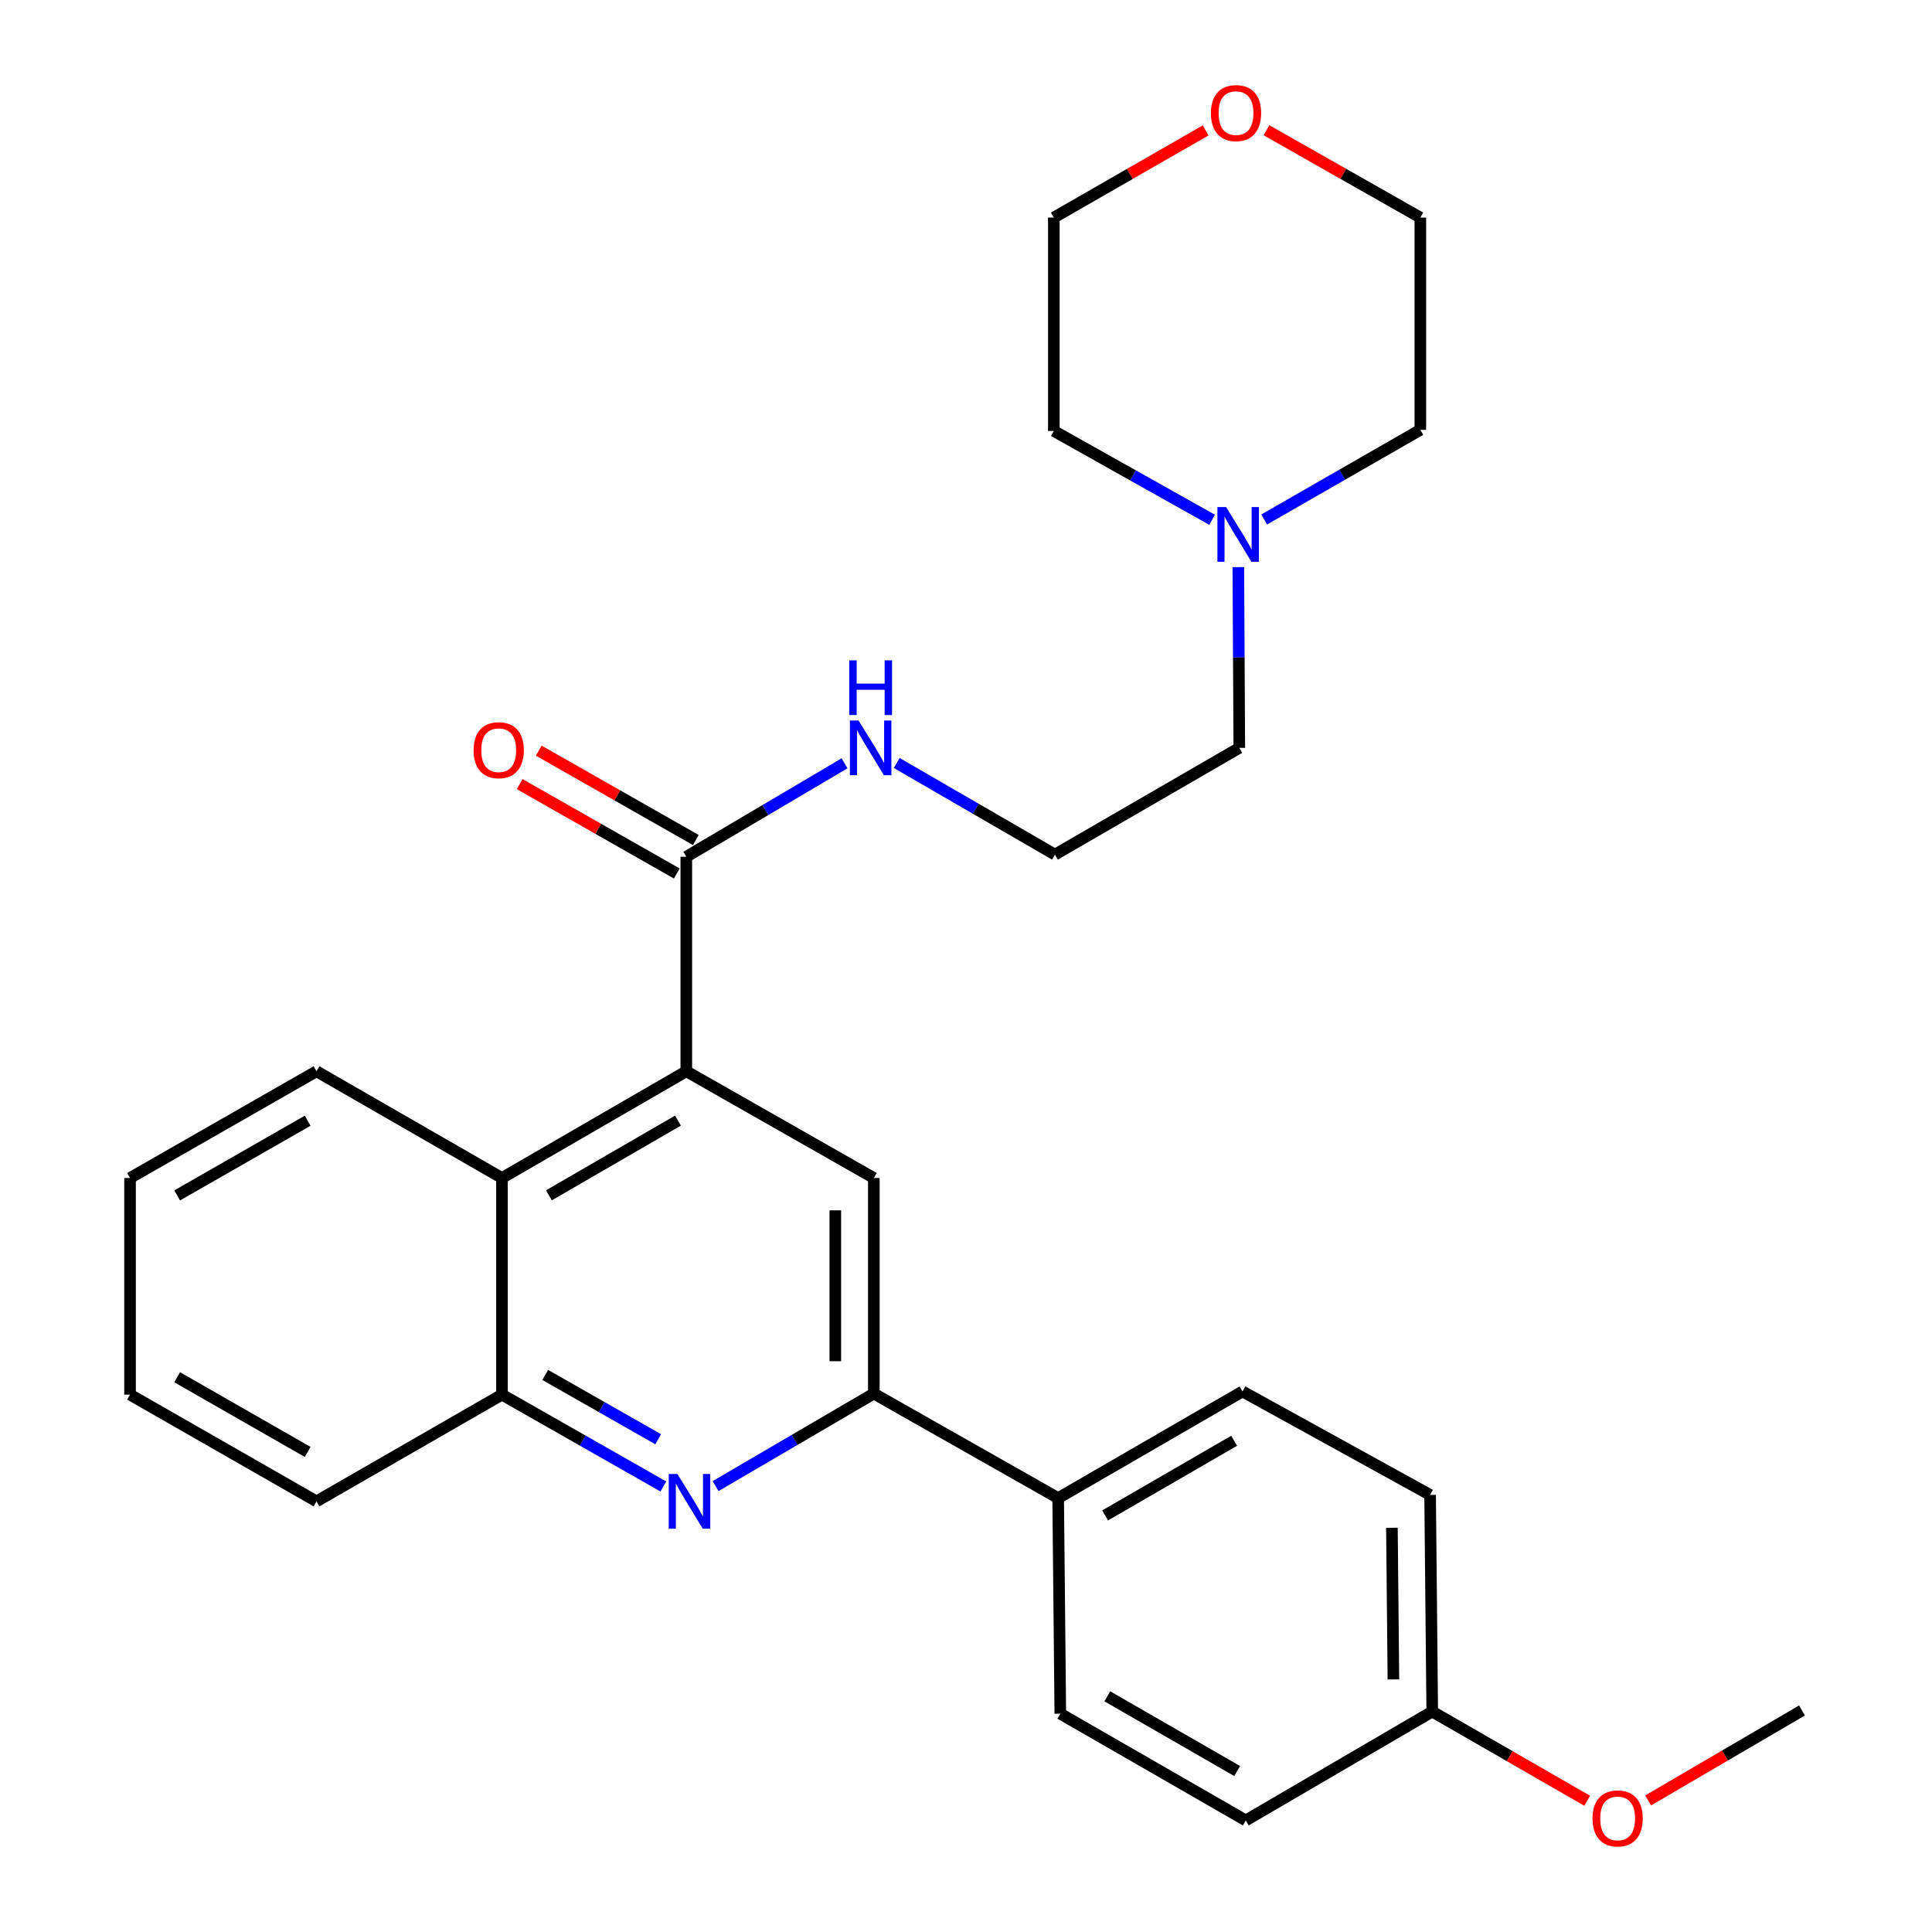<?xml version='1.0' encoding='iso-8859-1'?>
<svg version='1.1' baseProfile='full'
              xmlns='http://www.w3.org/2000/svg'
                      xmlns:rdkit='http://www.rdkit.org/xml'
                      xmlns:xlink='http://www.w3.org/1999/xlink'
                  xml:space='preserve'
width='1000px' height='1000px' viewBox='0 0 1000 1000'>
<!-- END OF HEADER -->
<rect style='opacity:1.0;fill:#FFFFFF;stroke:none' width='1000' height='1000' x='0' y='0'> </rect>
<path class='bond-2' d='M 355.231,554.494 L 452.294,609.73' style='fill:none;fill-rule:evenodd;stroke:#000000;stroke-width:6px;stroke-linecap:butt;stroke-linejoin:miter;stroke-opacity:1' />
<path class='bond-3' d='M 355.231,554.494 L 355.231,443.456' style='fill:none;fill-rule:evenodd;stroke:#000000;stroke-width:6px;stroke-linecap:butt;stroke-linejoin:miter;stroke-opacity:1' />
<path class='bond-4' d='M 355.231,554.494 L 259.819,609.73' style='fill:none;fill-rule:evenodd;stroke:#000000;stroke-width:6px;stroke-linecap:butt;stroke-linejoin:miter;stroke-opacity:1' />
<path class='bond-4' d='M 350.906,580.03 L 284.118,618.696' style='fill:none;fill-rule:evenodd;stroke:#000000;stroke-width:6px;stroke-linecap:butt;stroke-linejoin:miter;stroke-opacity:1' />
<path class='bond-0' d='M 343.349,769.4 L 301.584,745.632' style='fill:none;fill-rule:evenodd;stroke:#0000FF;stroke-width:6px;stroke-linecap:butt;stroke-linejoin:miter;stroke-opacity:1' />
<path class='bond-0' d='M 301.584,745.632 L 259.819,721.864' style='fill:none;fill-rule:evenodd;stroke:#000000;stroke-width:6px;stroke-linecap:butt;stroke-linejoin:miter;stroke-opacity:1' />
<path class='bond-0' d='M 340.679,744.945 L 311.443,728.308' style='fill:none;fill-rule:evenodd;stroke:#0000FF;stroke-width:6px;stroke-linecap:butt;stroke-linejoin:miter;stroke-opacity:1' />
<path class='bond-0' d='M 311.443,728.308 L 282.207,711.671' style='fill:none;fill-rule:evenodd;stroke:#000000;stroke-width:6px;stroke-linecap:butt;stroke-linejoin:miter;stroke-opacity:1' />
<path class='bond-28' d='M 370.385,769.205 L 411.339,745.258' style='fill:none;fill-rule:evenodd;stroke:#0000FF;stroke-width:6px;stroke-linecap:butt;stroke-linejoin:miter;stroke-opacity:1' />
<path class='bond-28' d='M 411.339,745.258 L 452.294,721.311' style='fill:none;fill-rule:evenodd;stroke:#000000;stroke-width:6px;stroke-linecap:butt;stroke-linejoin:miter;stroke-opacity:1' />
<path class='bond-1' d='M 452.294,721.311 L 452.294,609.73' style='fill:none;fill-rule:evenodd;stroke:#000000;stroke-width:6px;stroke-linecap:butt;stroke-linejoin:miter;stroke-opacity:1' />
<path class='bond-1' d='M 432.361,704.574 L 432.361,626.467' style='fill:none;fill-rule:evenodd;stroke:#000000;stroke-width:6px;stroke-linecap:butt;stroke-linejoin:miter;stroke-opacity:1' />
<path class='bond-7' d='M 452.294,721.311 L 547.706,775.417' style='fill:none;fill-rule:evenodd;stroke:#000000;stroke-width:6px;stroke-linecap:butt;stroke-linejoin:miter;stroke-opacity:1' />
<path class='bond-8' d='M 360.159,434.793 L 319.502,411.667' style='fill:none;fill-rule:evenodd;stroke:#000000;stroke-width:6px;stroke-linecap:butt;stroke-linejoin:miter;stroke-opacity:1' />
<path class='bond-8' d='M 319.502,411.667 L 278.845,388.54' style='fill:none;fill-rule:evenodd;stroke:#FF0000;stroke-width:6px;stroke-linecap:butt;stroke-linejoin:miter;stroke-opacity:1' />
<path class='bond-8' d='M 350.304,452.119 L 309.647,428.993' style='fill:none;fill-rule:evenodd;stroke:#000000;stroke-width:6px;stroke-linecap:butt;stroke-linejoin:miter;stroke-opacity:1' />
<path class='bond-8' d='M 309.647,428.993 L 268.99,405.866' style='fill:none;fill-rule:evenodd;stroke:#FF0000;stroke-width:6px;stroke-linecap:butt;stroke-linejoin:miter;stroke-opacity:1' />
<path class='bond-9' d='M 355.231,443.456 L 396.182,419.269' style='fill:none;fill-rule:evenodd;stroke:#000000;stroke-width:6px;stroke-linecap:butt;stroke-linejoin:miter;stroke-opacity:1' />
<path class='bond-9' d='M 396.182,419.269 L 437.133,395.081' style='fill:none;fill-rule:evenodd;stroke:#0000FF;stroke-width:6px;stroke-linecap:butt;stroke-linejoin:miter;stroke-opacity:1' />
<path class='bond-5' d='M 259.819,609.73 L 259.819,721.864' style='fill:none;fill-rule:evenodd;stroke:#000000;stroke-width:6px;stroke-linecap:butt;stroke-linejoin:miter;stroke-opacity:1' />
<path class='bond-21' d='M 259.819,609.73 L 163.82,554.494' style='fill:none;fill-rule:evenodd;stroke:#000000;stroke-width:6px;stroke-linecap:butt;stroke-linejoin:miter;stroke-opacity:1' />
<path class='bond-22' d='M 259.819,721.864 L 163.82,777.101' style='fill:none;fill-rule:evenodd;stroke:#000000;stroke-width:6px;stroke-linecap:butt;stroke-linejoin:miter;stroke-opacity:1' />
<path class='bond-6' d='M 640.96,293.54 L 641.209,340.321' style='fill:none;fill-rule:evenodd;stroke:#0000FF;stroke-width:6px;stroke-linecap:butt;stroke-linejoin:miter;stroke-opacity:1' />
<path class='bond-6' d='M 641.209,340.321 L 641.458,387.101' style='fill:none;fill-rule:evenodd;stroke:#000000;stroke-width:6px;stroke-linecap:butt;stroke-linejoin:miter;stroke-opacity:1' />
<path class='bond-19' d='M 654.329,268.892 L 694.747,245.69' style='fill:none;fill-rule:evenodd;stroke:#0000FF;stroke-width:6px;stroke-linecap:butt;stroke-linejoin:miter;stroke-opacity:1' />
<path class='bond-19' d='M 694.747,245.69 L 735.165,222.489' style='fill:none;fill-rule:evenodd;stroke:#000000;stroke-width:6px;stroke-linecap:butt;stroke-linejoin:miter;stroke-opacity:1' />
<path class='bond-20' d='M 627.395,269.052 L 586.427,246.053' style='fill:none;fill-rule:evenodd;stroke:#0000FF;stroke-width:6px;stroke-linecap:butt;stroke-linejoin:miter;stroke-opacity:1' />
<path class='bond-20' d='M 586.427,246.053 L 545.458,223.053' style='fill:none;fill-rule:evenodd;stroke:#000000;stroke-width:6px;stroke-linecap:butt;stroke-linejoin:miter;stroke-opacity:1' />
<path class='bond-11' d='M 547.706,775.417 L 643.119,720.203' style='fill:none;fill-rule:evenodd;stroke:#000000;stroke-width:6px;stroke-linecap:butt;stroke-linejoin:miter;stroke-opacity:1' />
<path class='bond-11' d='M 572.002,784.388 L 638.791,745.738' style='fill:none;fill-rule:evenodd;stroke:#000000;stroke-width:6px;stroke-linecap:butt;stroke-linejoin:miter;stroke-opacity:1' />
<path class='bond-12' d='M 547.706,775.417 L 548.814,887.009' style='fill:none;fill-rule:evenodd;stroke:#000000;stroke-width:6px;stroke-linecap:butt;stroke-linejoin:miter;stroke-opacity:1' />
<path class='bond-16' d='M 464.14,394.916 L 505.087,418.627' style='fill:none;fill-rule:evenodd;stroke:#0000FF;stroke-width:6px;stroke-linecap:butt;stroke-linejoin:miter;stroke-opacity:1' />
<path class='bond-16' d='M 505.087,418.627 L 546.034,442.338' style='fill:none;fill-rule:evenodd;stroke:#000000;stroke-width:6px;stroke-linecap:butt;stroke-linejoin:miter;stroke-opacity:1' />
<path class='bond-10' d='M 624.045,67.488 L 584.751,90.051' style='fill:none;fill-rule:evenodd;stroke:#FF0000;stroke-width:6px;stroke-linecap:butt;stroke-linejoin:miter;stroke-opacity:1' />
<path class='bond-10' d='M 584.751,90.051 L 545.458,112.614' style='fill:none;fill-rule:evenodd;stroke:#000000;stroke-width:6px;stroke-linecap:butt;stroke-linejoin:miter;stroke-opacity:1' />
<path class='bond-31' d='M 655.506,67.398 L 695.335,90.006' style='fill:none;fill-rule:evenodd;stroke:#FF0000;stroke-width:6px;stroke-linecap:butt;stroke-linejoin:miter;stroke-opacity:1' />
<path class='bond-31' d='M 695.335,90.006 L 735.165,112.614' style='fill:none;fill-rule:evenodd;stroke:#000000;stroke-width:6px;stroke-linecap:butt;stroke-linejoin:miter;stroke-opacity:1' />
<path class='bond-15' d='M 643.119,720.203 L 740.225,773.756' style='fill:none;fill-rule:evenodd;stroke:#000000;stroke-width:6px;stroke-linecap:butt;stroke-linejoin:miter;stroke-opacity:1' />
<path class='bond-14' d='M 548.814,887.009 L 644.813,942.245' style='fill:none;fill-rule:evenodd;stroke:#000000;stroke-width:6px;stroke-linecap:butt;stroke-linejoin:miter;stroke-opacity:1' />
<path class='bond-14' d='M 573.154,878.017 L 640.354,916.683' style='fill:none;fill-rule:evenodd;stroke:#000000;stroke-width:6px;stroke-linecap:butt;stroke-linejoin:miter;stroke-opacity:1' />
<path class='bond-13' d='M 741.322,885.901 L 644.813,942.245' style='fill:none;fill-rule:evenodd;stroke:#000000;stroke-width:6px;stroke-linecap:butt;stroke-linejoin:miter;stroke-opacity:1' />
<path class='bond-18' d='M 741.322,885.901 L 781.421,908.982' style='fill:none;fill-rule:evenodd;stroke:#000000;stroke-width:6px;stroke-linecap:butt;stroke-linejoin:miter;stroke-opacity:1' />
<path class='bond-18' d='M 781.421,908.982 L 821.519,932.062' style='fill:none;fill-rule:evenodd;stroke:#FF0000;stroke-width:6px;stroke-linecap:butt;stroke-linejoin:miter;stroke-opacity:1' />
<path class='bond-30' d='M 741.322,885.901 L 740.225,773.756' style='fill:none;fill-rule:evenodd;stroke:#000000;stroke-width:6px;stroke-linecap:butt;stroke-linejoin:miter;stroke-opacity:1' />
<path class='bond-30' d='M 721.225,869.275 L 720.458,790.773' style='fill:none;fill-rule:evenodd;stroke:#000000;stroke-width:6px;stroke-linecap:butt;stroke-linejoin:miter;stroke-opacity:1' />
<path class='bond-17' d='M 546.034,442.338 L 641.458,387.101' style='fill:none;fill-rule:evenodd;stroke:#000000;stroke-width:6px;stroke-linecap:butt;stroke-linejoin:miter;stroke-opacity:1' />
<path class='bond-25' d='M 853.051,931.92 L 892.87,908.634' style='fill:none;fill-rule:evenodd;stroke:#FF0000;stroke-width:6px;stroke-linecap:butt;stroke-linejoin:miter;stroke-opacity:1' />
<path class='bond-25' d='M 892.87,908.634 L 932.689,885.348' style='fill:none;fill-rule:evenodd;stroke:#000000;stroke-width:6px;stroke-linecap:butt;stroke-linejoin:miter;stroke-opacity:1' />
<path class='bond-24' d='M 735.165,222.489 L 735.165,112.614' style='fill:none;fill-rule:evenodd;stroke:#000000;stroke-width:6px;stroke-linecap:butt;stroke-linejoin:miter;stroke-opacity:1' />
<path class='bond-23' d='M 545.458,223.053 L 545.458,112.614' style='fill:none;fill-rule:evenodd;stroke:#000000;stroke-width:6px;stroke-linecap:butt;stroke-linejoin:miter;stroke-opacity:1' />
<path class='bond-26' d='M 163.82,554.494 L 67.311,609.73' style='fill:none;fill-rule:evenodd;stroke:#000000;stroke-width:6px;stroke-linecap:butt;stroke-linejoin:miter;stroke-opacity:1' />
<path class='bond-26' d='M 159.245,580.079 L 91.689,618.745' style='fill:none;fill-rule:evenodd;stroke:#000000;stroke-width:6px;stroke-linecap:butt;stroke-linejoin:miter;stroke-opacity:1' />
<path class='bond-29' d='M 163.82,777.101 L 67.311,721.864' style='fill:none;fill-rule:evenodd;stroke:#000000;stroke-width:6px;stroke-linecap:butt;stroke-linejoin:miter;stroke-opacity:1' />
<path class='bond-29' d='M 159.245,751.515 L 91.689,712.85' style='fill:none;fill-rule:evenodd;stroke:#000000;stroke-width:6px;stroke-linecap:butt;stroke-linejoin:miter;stroke-opacity:1' />
<path class='bond-27' d='M 67.311,609.73 L 67.311,721.864' style='fill:none;fill-rule:evenodd;stroke:#000000;stroke-width:6px;stroke-linecap:butt;stroke-linejoin:miter;stroke-opacity:1' />
<path  class='atom-1' d='M 350.621 762.941
L 359.901 777.941
Q 360.821 779.421, 362.301 782.101
Q 363.781 784.781, 363.861 784.941
L 363.861 762.941
L 367.621 762.941
L 367.621 791.261
L 363.741 791.261
L 353.781 774.861
Q 352.621 772.941, 351.381 770.741
Q 350.181 768.541, 349.821 767.861
L 349.821 791.261
L 346.141 791.261
L 346.141 762.941
L 350.621 762.941
' fill='#0000FF'/>
<path  class='atom-7' d='M 634.611 262.458
L 643.891 277.458
Q 644.811 278.938, 646.291 281.618
Q 647.771 284.298, 647.851 284.458
L 647.851 262.458
L 651.611 262.458
L 651.611 290.778
L 647.731 290.778
L 637.771 274.378
Q 636.611 272.458, 635.371 270.258
Q 634.171 268.058, 633.811 267.378
L 633.811 290.778
L 630.131 290.778
L 630.131 262.458
L 634.611 262.458
' fill='#0000FF'/>
<path  class='atom-9' d='M 245.125 388.3
Q 245.125 381.5, 248.485 377.7
Q 251.845 373.9, 258.125 373.9
Q 264.405 373.9, 267.765 377.7
Q 271.125 381.5, 271.125 388.3
Q 271.125 395.18, 267.725 399.1
Q 264.325 402.98, 258.125 402.98
Q 251.885 402.98, 248.485 399.1
Q 245.125 395.22, 245.125 388.3
M 258.125 399.78
Q 262.445 399.78, 264.765 396.9
Q 267.125 393.98, 267.125 388.3
Q 267.125 382.74, 264.765 379.94
Q 262.445 377.1, 258.125 377.1
Q 253.805 377.1, 251.445 379.9
Q 249.125 382.7, 249.125 388.3
Q 249.125 394.02, 251.445 396.9
Q 253.805 399.78, 258.125 399.78
' fill='#FF0000'/>
<path  class='atom-10' d='M 444.384 372.941
L 453.664 387.941
Q 454.584 389.421, 456.064 392.101
Q 457.544 394.781, 457.624 394.941
L 457.624 372.941
L 461.384 372.941
L 461.384 401.261
L 457.504 401.261
L 447.544 384.861
Q 446.384 382.941, 445.144 380.741
Q 443.944 378.541, 443.584 377.861
L 443.584 401.261
L 439.904 401.261
L 439.904 372.941
L 444.384 372.941
' fill='#0000FF'/>
<path  class='atom-10' d='M 439.564 341.789
L 443.404 341.789
L 443.404 353.829
L 457.884 353.829
L 457.884 341.789
L 461.724 341.789
L 461.724 370.109
L 457.884 370.109
L 457.884 357.029
L 443.404 357.029
L 443.404 370.109
L 439.564 370.109
L 439.564 341.789
' fill='#0000FF'/>
<path  class='atom-11' d='M 626.763 58.542
Q 626.763 51.742, 630.123 47.943
Q 633.483 44.142, 639.763 44.142
Q 646.043 44.142, 649.403 47.943
Q 652.763 51.742, 652.763 58.542
Q 652.763 65.422, 649.363 69.343
Q 645.963 73.222, 639.763 73.222
Q 633.523 73.222, 630.123 69.343
Q 626.763 65.463, 626.763 58.542
M 639.763 70.022
Q 644.083 70.022, 646.403 67.142
Q 648.763 64.222, 648.763 58.542
Q 648.763 52.983, 646.403 50.182
Q 644.083 47.343, 639.763 47.343
Q 635.443 47.343, 633.083 50.142
Q 630.763 52.943, 630.763 58.542
Q 630.763 64.263, 633.083 67.142
Q 635.443 70.022, 639.763 70.022
' fill='#FF0000'/>
<path  class='atom-19' d='M 824.288 941.218
Q 824.288 934.418, 827.648 930.618
Q 831.008 926.818, 837.288 926.818
Q 843.568 926.818, 846.928 930.618
Q 850.288 934.418, 850.288 941.218
Q 850.288 948.098, 846.888 952.018
Q 843.488 955.898, 837.288 955.898
Q 831.048 955.898, 827.648 952.018
Q 824.288 948.138, 824.288 941.218
M 837.288 952.698
Q 841.608 952.698, 843.928 949.818
Q 846.288 946.898, 846.288 941.218
Q 846.288 935.658, 843.928 932.858
Q 841.608 930.018, 837.288 930.018
Q 832.968 930.018, 830.608 932.818
Q 828.288 935.618, 828.288 941.218
Q 828.288 946.938, 830.608 949.818
Q 832.968 952.698, 837.288 952.698
' fill='#FF0000'/>
</svg>
